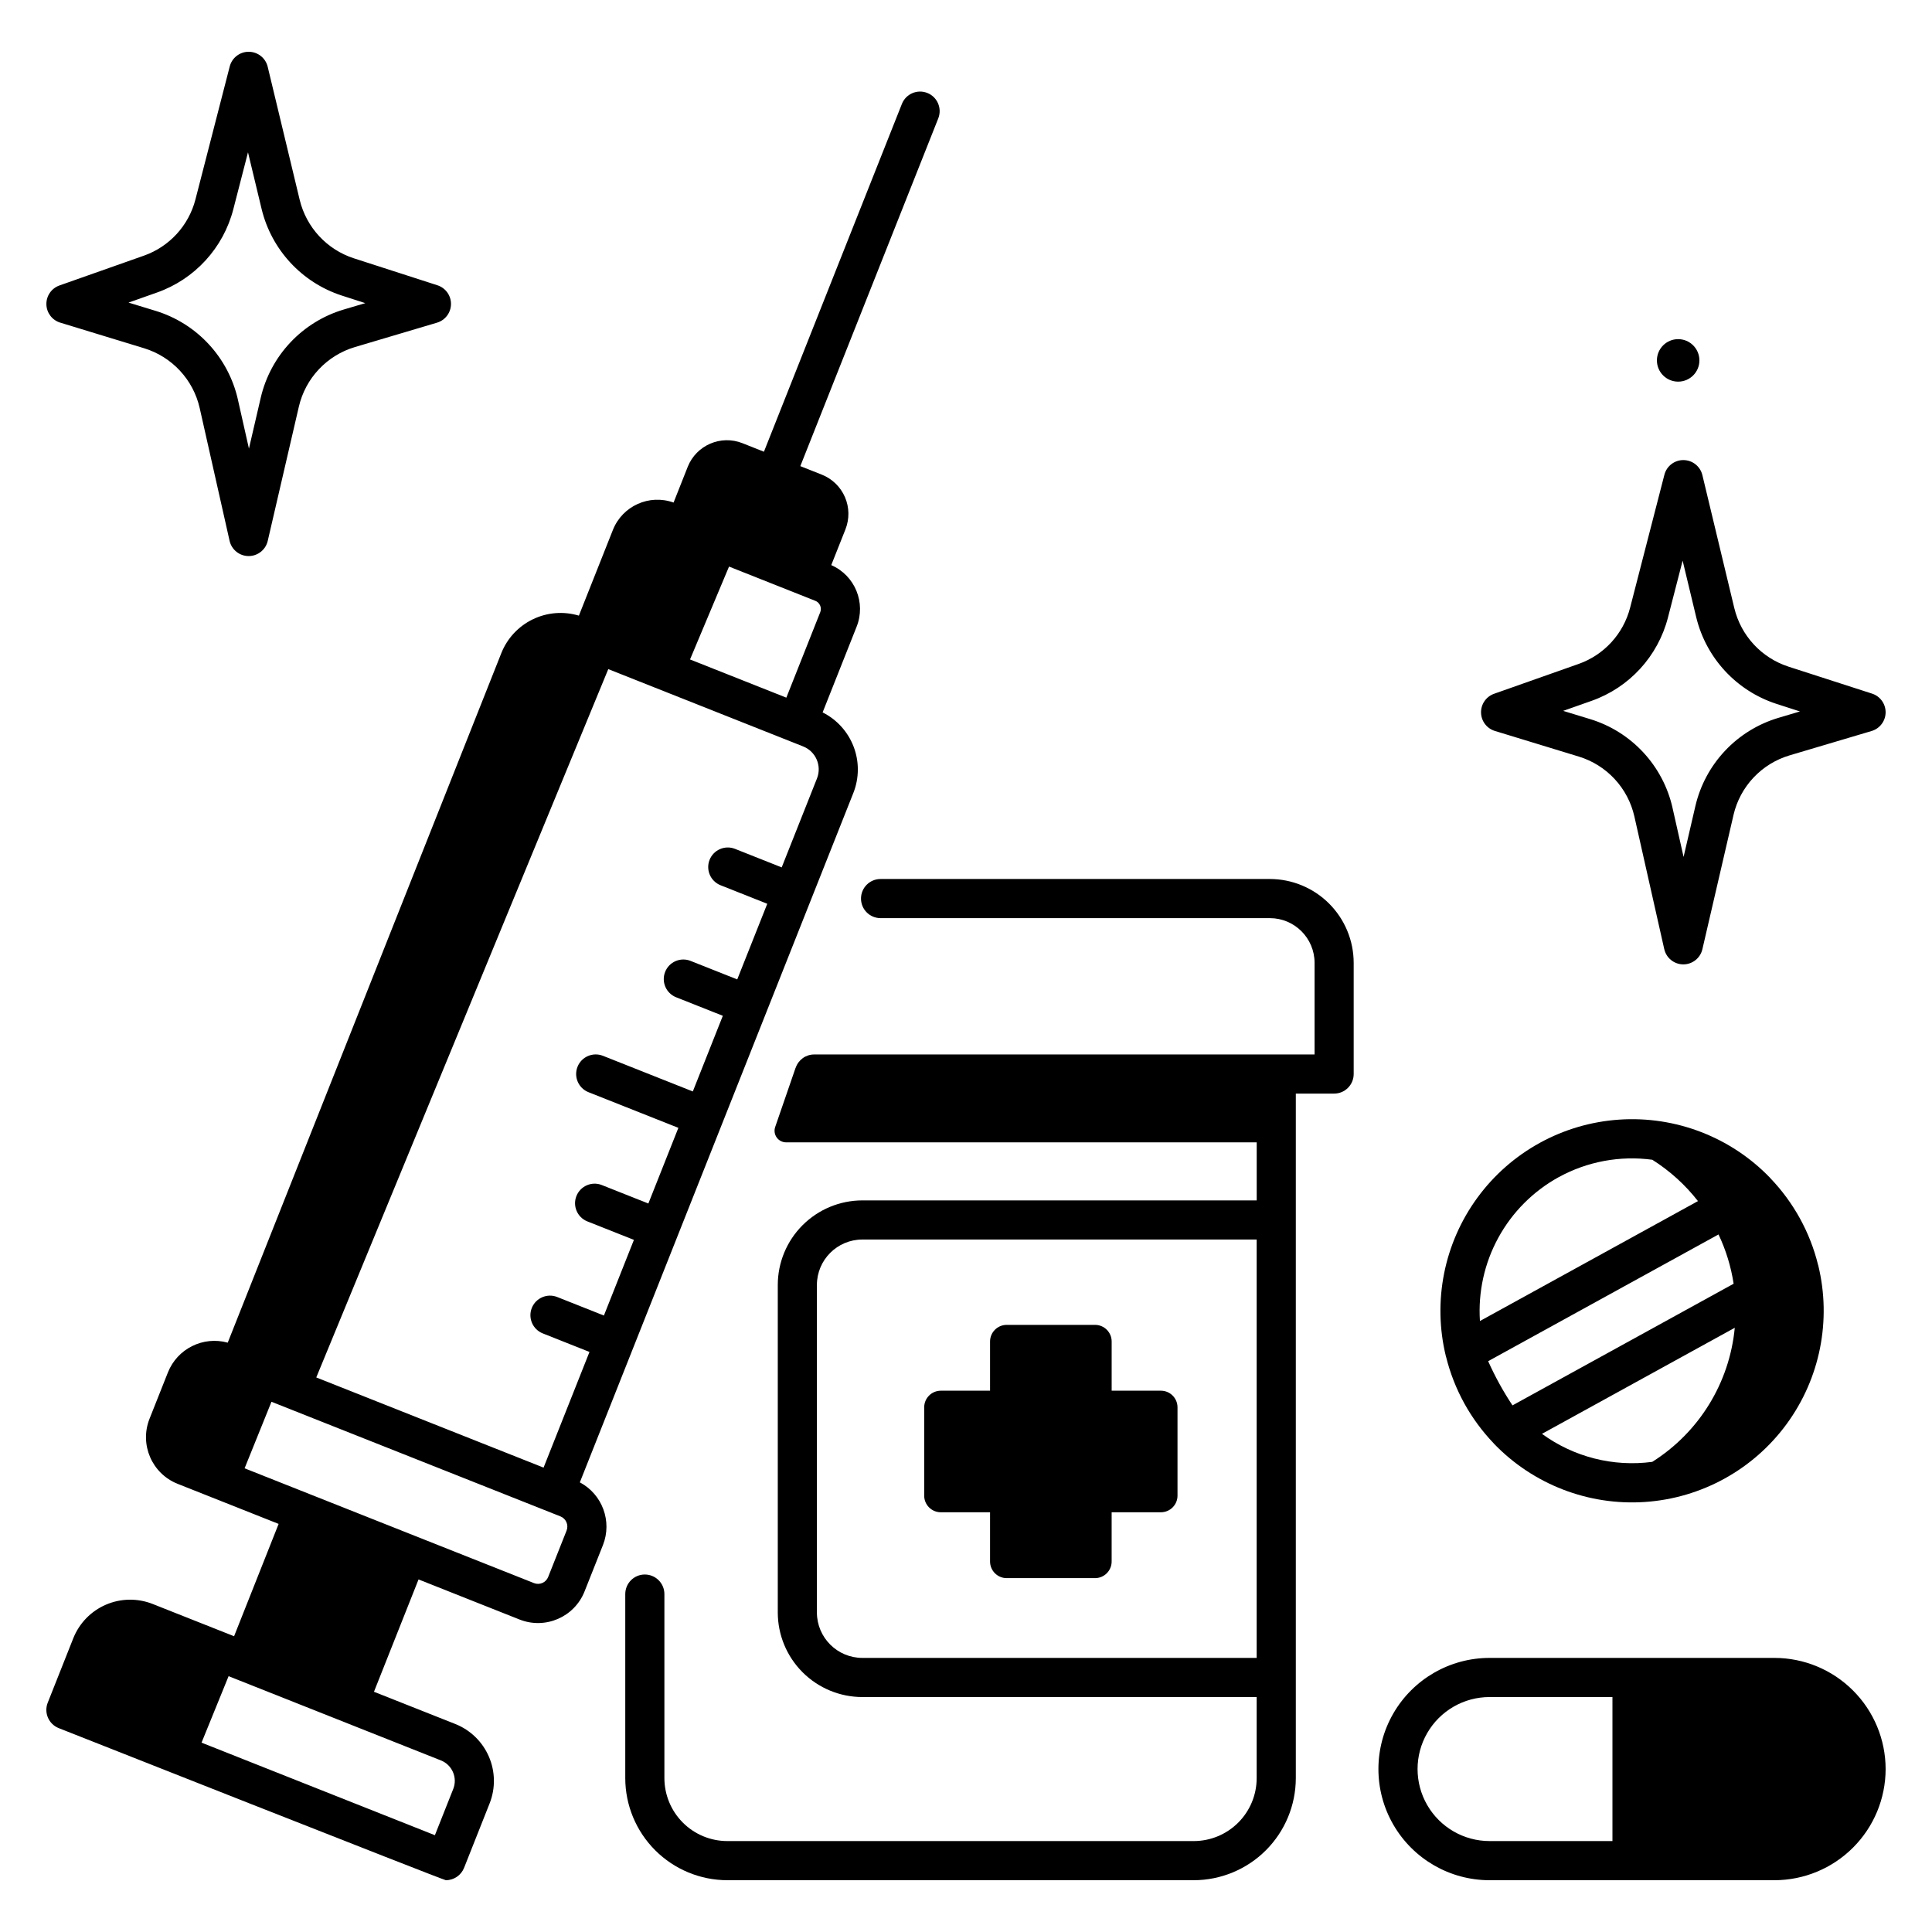 <?xml version="1.0" encoding="UTF-8"?>
<!-- Uploaded to: SVG Repo, www.svgrepo.com, Generator: SVG Repo Mixer Tools -->
<svg fill="#000000" width="800px" height="800px" version="1.1" viewBox="144 144 512 512" xmlns="http://www.w3.org/2000/svg">
 <g>
  <path d="m314.89 561.26c-2.867 0-5.188 2.32-5.188 5.188v48.781-0.004c0.008 7.172 2.859 14.047 7.93 19.117 5.07 5.07 11.945 7.922 19.117 7.934h123.61c7.172-0.012 14.047-2.863 19.117-7.934 5.07-5.07 7.922-11.945 7.93-19.117v-181.41h10.152c2.863 0 5.184-2.32 5.184-5.188v-29.465c-0.004-5.894-2.352-11.543-6.516-15.707-4.168-4.164-9.816-6.508-15.711-6.512h-103.15c-2.867 0-5.188 2.32-5.188 5.188 0 2.863 2.32 5.184 5.188 5.184h103.16c6.543 0 11.848 5.305 11.855 11.848v24.281h-132.62c-2.219 0.004-4.184 1.422-4.891 3.523h-0.023l-5.41 15.691c-0.324 0.941-0.176 1.98 0.402 2.789 0.578 0.809 1.512 1.289 2.504 1.289h124.7v15.383h-104.51c-5.941 0.004-11.637 2.371-15.84 6.57-4.203 4.203-6.566 9.898-6.57 15.844v86.793-0.004c0.004 5.945 2.367 11.641 6.57 15.844s9.898 6.566 15.84 6.57h104.5v21.488c0 4.422-1.758 8.66-4.883 11.789-3.129 3.125-7.367 4.887-11.789 4.891h-123.61c-4.422-0.004-8.66-1.762-11.785-4.891-3.125-3.125-4.883-7.363-4.891-11.785v-48.781 0.004c0-1.379-0.547-2.695-1.52-3.668s-2.289-1.52-3.664-1.52zm57.641 22.102c-6.648-0.008-12.035-5.394-12.043-12.043v-86.789c0.008-6.648 5.394-12.035 12.043-12.043h104.5v110.88z"/>
  <path d="m603.62 305.2-8.473-35.297c-0.559-2.316-2.621-3.957-5.004-3.977-2.379-0.02-4.469 1.586-5.062 3.891l-9.082 35.223c-1.785 6.941-6.914 12.539-13.672 14.918l-22.375 7.898c-2.113 0.746-3.508 2.766-3.461 5.004s1.527 4.195 3.672 4.848l22.254 6.797c3.633 1.113 6.902 3.164 9.484 5.949 2.586 2.785 4.387 6.203 5.223 9.906l7.918 35.164h0.004c0.531 2.359 2.621 4.035 5.035 4.047h0.02c2.41-0.004 4.5-1.664 5.047-4.012l8.254-35.602h-0.004c0.863-3.703 2.691-7.113 5.297-9.883 2.606-2.769 5.894-4.801 9.539-5.887l21.766-6.465c2.176-0.648 3.68-2.641 3.707-4.91 0.023-2.273-1.43-4.297-3.594-4.996l-22.184-7.16v-0.004c-7.121-2.324-12.535-8.172-14.309-15.453zm11.664 29.043h-0.004c-5.398 1.613-10.277 4.621-14.137 8.727-3.863 4.102-6.57 9.156-7.848 14.641l-3.129 13.484-2.934-13.023 0.004 0.004c-1.242-5.488-3.914-10.555-7.742-14.68s-8.676-7.168-14.059-8.816l-7.18-2.191 7.512-2.652h0.004c10.02-3.527 17.617-11.82 20.262-22.109l3.883-15.051 3.613 15.051v-0.004c2.633 10.793 10.656 19.453 21.215 22.898l6.258 2.019z"/>
  <path d="m159.96 229.5 22.254 6.797c3.629 1.113 6.902 3.168 9.484 5.953 2.582 2.781 4.387 6.199 5.223 9.902l7.918 35.164v0.004c0.535 2.356 2.621 4.035 5.039 4.043h0.016c2.414 0 4.508-1.664 5.055-4.012l8.254-35.602c0.863-3.707 2.688-7.113 5.297-9.883 2.606-2.769 5.898-4.801 9.543-5.887l21.766-6.465v-0.004c2.176-0.645 3.68-2.637 3.707-4.91 0.027-2.273-1.43-4.297-3.59-4.996l-22.188-7.16c-7.125-2.324-12.539-8.172-14.312-15.457l-8.484-35.293c-0.555-2.316-2.617-3.953-5-3.973-2.379-0.02-4.469 1.586-5.062 3.891l-9.082 35.227c-1.785 6.941-6.914 12.539-13.676 14.918l-22.375 7.898c-2.109 0.746-3.504 2.766-3.453 5.004 0.047 2.238 1.527 4.191 3.668 4.848zm25.617-7.969-0.004 0.004c10.02-3.531 17.621-11.82 20.266-22.109l3.883-15.059 3.617 15.051c2.629 10.789 10.652 19.453 21.211 22.898l6.258 2.019-5.723 1.695c-5.398 1.609-10.277 4.621-14.137 8.727-3.863 4.102-6.57 9.156-7.848 14.641l-3.129 13.484-2.934-13.023h0.004c-1.246-5.484-3.918-10.547-7.746-14.668-3.824-4.125-8.676-7.164-14.055-8.812l-7.18-2.191z"/>
  <path d="m159.56 601.97s101.96 40.305 102.6 40.305c2.129 0 4.039-1.301 4.824-3.277l6.769-17.074c1.582-3.996 1.512-8.453-0.191-12.398-1.703-3.945-4.902-7.055-8.895-8.645l-21.562-8.543 11.812-29.77 26.77 10.621c6.812 2.699 14.527-0.633 17.227-7.445l4.875-12.285c2.484-6.289-0.152-13.441-6.125-16.617l72.488-182.71c1.555-3.934 1.578-8.301 0.07-12.25s-4.441-7.191-8.219-9.086l9.008-22.707c2.535-6.363-0.438-13.594-6.719-16.328l3.758-9.473c1.09-2.754 1.047-5.828-0.129-8.547-1.176-2.723-3.383-4.863-6.137-5.953l-5.691-2.258 36.559-92.164c1.055-2.664-0.246-5.68-2.91-6.734-2.66-1.055-5.676 0.246-6.731 2.91l-36.562 92.168-5.691-2.258c-5.734-2.273-12.227 0.531-14.504 6.262l-3.75 9.469c-6.445-2.316-13.566 0.898-16.086 7.269l-9.008 22.699c-4.051-1.215-8.414-0.867-12.219 0.977-3.809 1.844-6.785 5.047-8.344 8.98l-72.496 182.71c-6.527-1.797-13.359 1.605-15.855 7.898l-4.875 12.285c-2.691 6.816 0.641 14.523 7.449 17.23l26.77 10.621-11.805 29.77-21.574-8.551c-3.996-1.578-8.453-1.512-12.398 0.191-3.945 1.703-7.051 4.902-8.641 8.895l-6.769 17.07c-0.512 1.277-0.488 2.707 0.055 3.973 0.547 1.266 1.574 2.262 2.856 2.769zm177.64-307.82 22.859 9.07v-0.004c1.199 0.477 1.785 1.836 1.309 3.035l-8.98 22.637-25.523-10.125zm-32 27.176 51.645 20.488c3.356 1.332 4.992 5.129 3.664 8.484l-9.352 23.57-12.375-4.91c-2.664-1.055-5.676 0.246-6.734 2.91-1.055 2.66 0.246 5.676 2.91 6.734l12.375 4.91-7.957 20.043-12.375-4.91h0.004c-2.664-1.055-5.68 0.246-6.734 2.91-1.055 2.66 0.246 5.676 2.91 6.731l12.375 4.91-7.953 20.051-23.816-9.449h-0.004c-2.664-1.055-5.676 0.246-6.734 2.91-1.055 2.66 0.246 5.676 2.91 6.734l23.816 9.449-7.953 20.051-12.375-4.91v-0.004c-2.656-1.02-5.637 0.285-6.688 2.93-1.047 2.641 0.227 5.637 2.859 6.711l12.375 4.91-7.953 20.051-12.375-4.91c-2.66-1.055-5.676 0.246-6.734 2.91-1.055 2.664 0.246 5.676 2.91 6.734l12.375 4.91-12.164 30.656-60.238-23.895zm-96.379 211.79 7.121-17.633 76.578 30.375c1.488 0.59 2.219 2.273 1.629 3.766l-4.875 12.285v-0.004c-0.281 0.719-0.836 1.289-1.543 1.598-0.707 0.305-1.504 0.316-2.219 0.035zm-4.242 55.09 56.262 22.32h0.004c2.988 1.191 4.453 4.578 3.269 7.57l-4.863 12.254-61.84-24.531z"/>
  <path d="m451.65 512.55h-13.047v-13.039c0-2.434-1.973-4.406-4.406-4.406h-23.414c-2.434 0-4.406 1.973-4.406 4.406v13.039h-13.047c-2.434 0-4.406 1.973-4.406 4.402v23.414c0 2.434 1.973 4.402 4.406 4.402h13.047v13.047c0 2.434 1.973 4.406 4.402 4.406h23.414c2.434 0 4.406-1.973 4.406-4.406v-13.047h13.047c2.434 0 4.406-1.973 4.406-4.406v-23.414 0.004c-0.004-2.434-1.973-4.402-4.402-4.402z"/>
  <path d="m643.71 612.82c-0.008-7.809-3.113-15.297-8.637-20.816-5.519-5.523-13.004-8.633-20.812-8.641h-75.508c-10.523 0-20.246 5.613-25.512 14.727-5.262 9.113-5.262 20.344 0 29.457 5.266 9.113 14.988 14.73 25.512 14.73h75.508c7.809-0.012 15.293-3.121 20.812-8.641 5.523-5.523 8.629-13.008 8.637-20.816zm-72.395 19.082h-32.562c-6.816 0-13.117-3.637-16.527-9.543-3.41-5.902-3.41-13.18 0-19.082 3.41-5.906 9.711-9.543 16.527-9.543h32.562z"/>
  <path d="m594.36 239.51c0 3.109-2.523 5.629-5.633 5.629s-5.629-2.519-5.629-5.629c0-3.113 2.519-5.633 5.629-5.633s5.633 2.519 5.633 5.633"/>
  <path d="m532.02 515.85c2.133 3.867 4.758 7.441 7.809 10.633 0.035 0.035 0.055 0.078 0.09 0.113 10.398 10.797 25.039 16.453 39.996 15.445 14.957-1.008 28.707-8.57 37.566-20.664 8.859-12.094 11.922-27.484 8.371-42.051-0.012-0.047-0.035-0.086-0.047-0.129-2.125-8.617-6.477-16.527-12.617-22.934-0.031-0.035-0.051-0.074-0.082-0.105v-0.004c-10.398-10.797-25.039-16.449-39.996-15.441-14.957 1.004-28.707 8.566-37.566 20.664-8.859 12.094-11.922 27.484-8.371 42.047 0.016 0.062 0.043 0.113 0.059 0.172v0.004c1.059 4.273 2.672 8.391 4.789 12.25zm49.848 15.559c-10.336 1.379-20.805-1.281-29.23-7.426l51.094-28.109c-1.387 14.594-9.461 27.715-21.863 35.531zm21.555-47.203-58.605 32.238 0.004-0.004c-2.469-3.719-4.625-7.641-6.445-11.715l61.051-33.586h-0.004c1.965 4.137 3.312 8.535 4.004 13.062zm-46.379-28.23c7.57-4.16 16.273-5.781 24.832-4.629 4.637 2.93 8.73 6.637 12.102 10.957l-57.781 31.781c-0.504-7.676 1.188-15.336 4.879-22.086 3.691-6.75 9.227-12.309 15.965-16.027z"/>
 </g>
</svg>